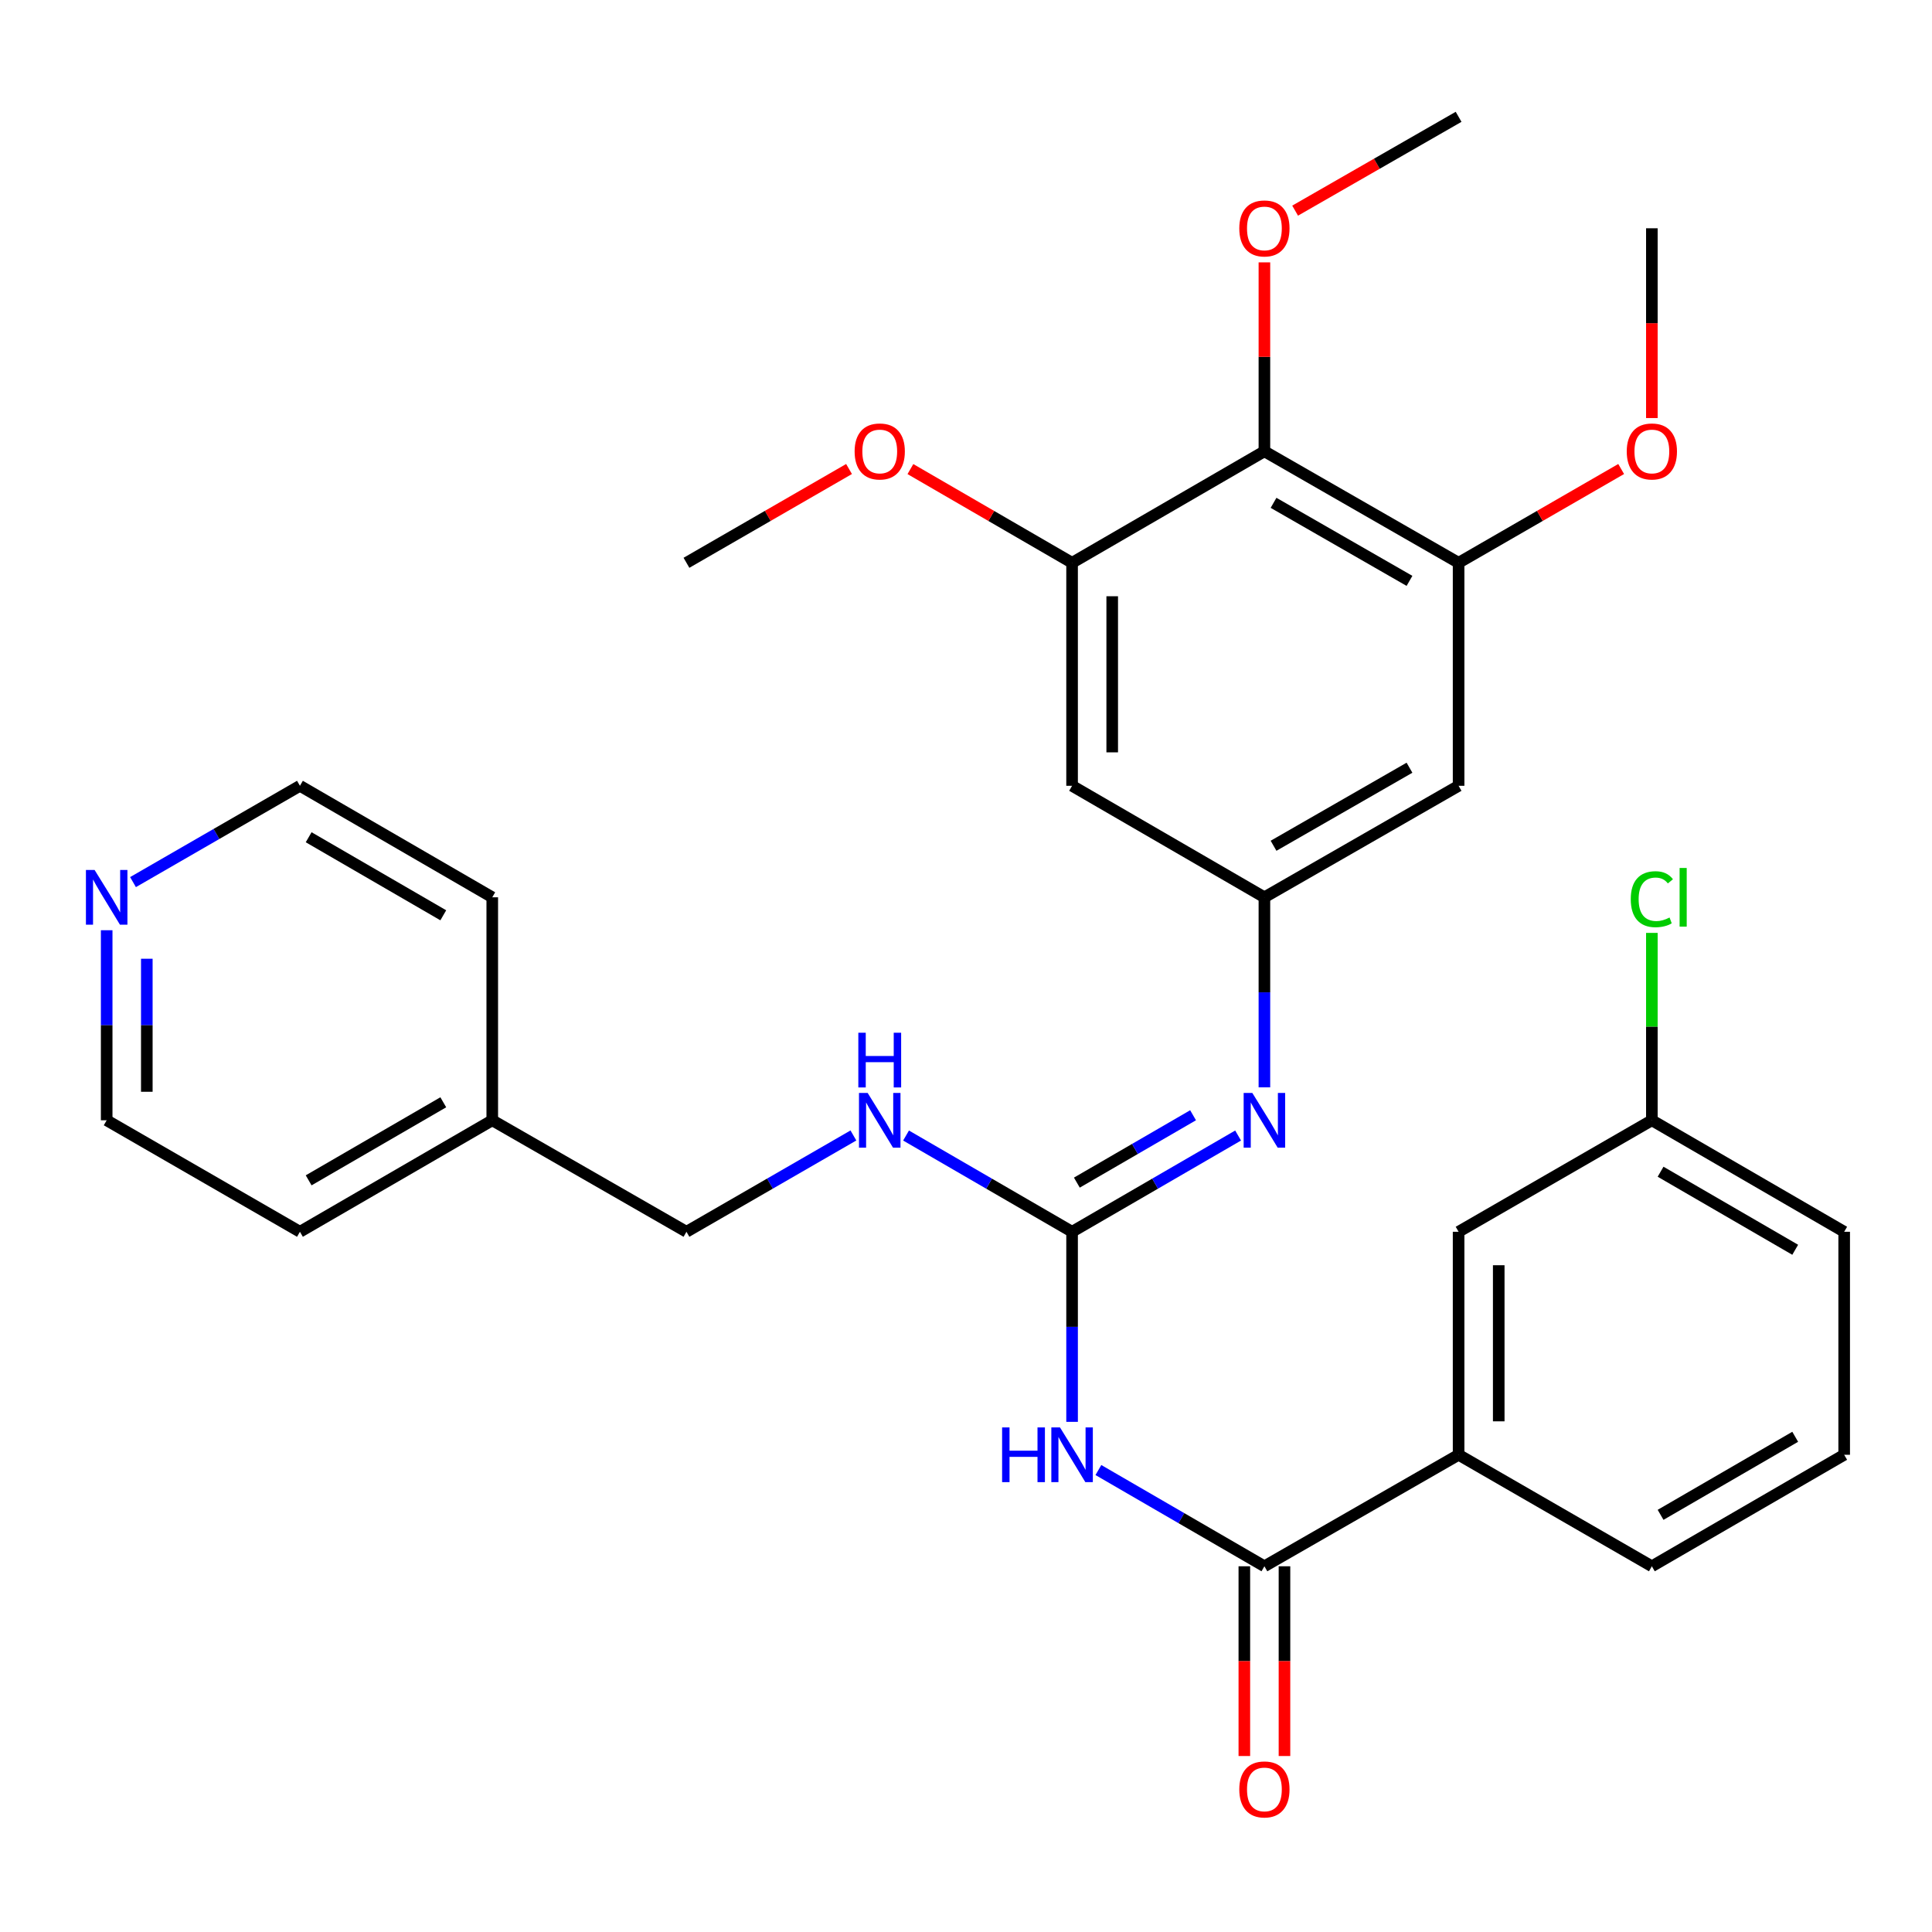 <?xml version='1.0' encoding='iso-8859-1'?>
<svg version='1.1' baseProfile='full'
              xmlns='http://www.w3.org/2000/svg'
                      xmlns:rdkit='http://www.rdkit.org/xml'
                      xmlns:xlink='http://www.w3.org/1999/xlink'
                  xml:space='preserve'
width='1000px' height='1000px' viewBox='0 0 1000 1000'>
<!-- END OF HEADER -->
<rect style='opacity:1.0;fill:#FFFFFF;stroke:none' width='1000' height='1000' x='0' y='0'> </rect>
<path class='bond-0' d='M 554.908,735.947 L 554.908,686.757' style='fill:none;fill-rule:evenodd;stroke:#0000FF;stroke-width:6px;stroke-linecap:butt;stroke-linejoin:miter;stroke-opacity:1' />
<path class='bond-0' d='M 554.908,686.757 L 554.908,637.567' style='fill:none;fill-rule:evenodd;stroke:#000000;stroke-width:6px;stroke-linecap:butt;stroke-linejoin:miter;stroke-opacity:1' />
<path class='bond-1' d='M 568.525,760.887 L 611.489,785.796' style='fill:none;fill-rule:evenodd;stroke:#0000FF;stroke-width:6px;stroke-linecap:butt;stroke-linejoin:miter;stroke-opacity:1' />
<path class='bond-1' d='M 611.489,785.796 L 654.454,810.705' style='fill:none;fill-rule:evenodd;stroke:#000000;stroke-width:6px;stroke-linecap:butt;stroke-linejoin:miter;stroke-opacity:1' />
<path class='bond-3' d='M 554.908,637.567 L 597.873,612.658' style='fill:none;fill-rule:evenodd;stroke:#000000;stroke-width:6px;stroke-linecap:butt;stroke-linejoin:miter;stroke-opacity:1' />
<path class='bond-3' d='M 597.873,612.658 L 640.837,587.749' style='fill:none;fill-rule:evenodd;stroke:#0000FF;stroke-width:6px;stroke-linecap:butt;stroke-linejoin:miter;stroke-opacity:1' />
<path class='bond-3' d='M 557.379,612.124 L 587.454,594.688' style='fill:none;fill-rule:evenodd;stroke:#000000;stroke-width:6px;stroke-linecap:butt;stroke-linejoin:miter;stroke-opacity:1' />
<path class='bond-3' d='M 587.454,594.688 L 617.529,577.251' style='fill:none;fill-rule:evenodd;stroke:#0000FF;stroke-width:6px;stroke-linecap:butt;stroke-linejoin:miter;stroke-opacity:1' />
<path class='bond-10' d='M 554.908,637.567 L 511.938,612.658' style='fill:none;fill-rule:evenodd;stroke:#000000;stroke-width:6px;stroke-linecap:butt;stroke-linejoin:miter;stroke-opacity:1' />
<path class='bond-10' d='M 511.938,612.658 L 468.968,587.748' style='fill:none;fill-rule:evenodd;stroke:#0000FF;stroke-width:6px;stroke-linecap:butt;stroke-linejoin:miter;stroke-opacity:1' />
<path class='bond-9' d='M 654.454,810.705 L 754.969,752.993' style='fill:none;fill-rule:evenodd;stroke:#000000;stroke-width:6px;stroke-linecap:butt;stroke-linejoin:miter;stroke-opacity:1' />
<path class='bond-11' d='M 644.068,810.705 L 644.068,859.809' style='fill:none;fill-rule:evenodd;stroke:#000000;stroke-width:6px;stroke-linecap:butt;stroke-linejoin:miter;stroke-opacity:1' />
<path class='bond-11' d='M 644.068,859.809 L 644.068,908.913' style='fill:none;fill-rule:evenodd;stroke:#FF0000;stroke-width:6px;stroke-linecap:butt;stroke-linejoin:miter;stroke-opacity:1' />
<path class='bond-11' d='M 664.84,810.705 L 664.84,859.809' style='fill:none;fill-rule:evenodd;stroke:#000000;stroke-width:6px;stroke-linecap:butt;stroke-linejoin:miter;stroke-opacity:1' />
<path class='bond-11' d='M 664.84,859.809 L 664.84,908.913' style='fill:none;fill-rule:evenodd;stroke:#FF0000;stroke-width:6px;stroke-linecap:butt;stroke-linejoin:miter;stroke-opacity:1' />
<path class='bond-2' d='M 654.454,233.591 L 754.969,291.303' style='fill:none;fill-rule:evenodd;stroke:#000000;stroke-width:6px;stroke-linecap:butt;stroke-linejoin:miter;stroke-opacity:1' />
<path class='bond-2' d='M 659.188,260.262 L 729.549,300.661' style='fill:none;fill-rule:evenodd;stroke:#000000;stroke-width:6px;stroke-linecap:butt;stroke-linejoin:miter;stroke-opacity:1' />
<path class='bond-14' d='M 654.454,233.591 L 654.454,184.695' style='fill:none;fill-rule:evenodd;stroke:#000000;stroke-width:6px;stroke-linecap:butt;stroke-linejoin:miter;stroke-opacity:1' />
<path class='bond-14' d='M 654.454,184.695 L 654.454,135.8' style='fill:none;fill-rule:evenodd;stroke:#FF0000;stroke-width:6px;stroke-linecap:butt;stroke-linejoin:miter;stroke-opacity:1' />
<path class='bond-32' d='M 654.454,233.591 L 554.908,291.303' style='fill:none;fill-rule:evenodd;stroke:#000000;stroke-width:6px;stroke-linecap:butt;stroke-linejoin:miter;stroke-opacity:1' />
<path class='bond-6' d='M 654.454,562.809 L 654.454,513.625' style='fill:none;fill-rule:evenodd;stroke:#0000FF;stroke-width:6px;stroke-linecap:butt;stroke-linejoin:miter;stroke-opacity:1' />
<path class='bond-6' d='M 654.454,513.625 L 654.454,464.441' style='fill:none;fill-rule:evenodd;stroke:#000000;stroke-width:6px;stroke-linecap:butt;stroke-linejoin:miter;stroke-opacity:1' />
<path class='bond-4' d='M 754.969,291.303 L 754.969,406.729' style='fill:none;fill-rule:evenodd;stroke:#000000;stroke-width:6px;stroke-linecap:butt;stroke-linejoin:miter;stroke-opacity:1' />
<path class='bond-17' d='M 754.969,291.303 L 797.041,267.03' style='fill:none;fill-rule:evenodd;stroke:#000000;stroke-width:6px;stroke-linecap:butt;stroke-linejoin:miter;stroke-opacity:1' />
<path class='bond-17' d='M 797.041,267.03 L 839.112,242.757' style='fill:none;fill-rule:evenodd;stroke:#FF0000;stroke-width:6px;stroke-linecap:butt;stroke-linejoin:miter;stroke-opacity:1' />
<path class='bond-5' d='M 554.908,291.303 L 554.908,406.729' style='fill:none;fill-rule:evenodd;stroke:#000000;stroke-width:6px;stroke-linecap:butt;stroke-linejoin:miter;stroke-opacity:1' />
<path class='bond-5' d='M 575.68,308.617 L 575.68,389.415' style='fill:none;fill-rule:evenodd;stroke:#000000;stroke-width:6px;stroke-linecap:butt;stroke-linejoin:miter;stroke-opacity:1' />
<path class='bond-16' d='M 554.908,291.303 L 513.068,267.049' style='fill:none;fill-rule:evenodd;stroke:#000000;stroke-width:6px;stroke-linecap:butt;stroke-linejoin:miter;stroke-opacity:1' />
<path class='bond-16' d='M 513.068,267.049 L 471.228,242.795' style='fill:none;fill-rule:evenodd;stroke:#FF0000;stroke-width:6px;stroke-linecap:butt;stroke-linejoin:miter;stroke-opacity:1' />
<path class='bond-7' d='M 654.454,464.441 L 554.908,406.729' style='fill:none;fill-rule:evenodd;stroke:#000000;stroke-width:6px;stroke-linecap:butt;stroke-linejoin:miter;stroke-opacity:1' />
<path class='bond-8' d='M 654.454,464.441 L 754.969,406.729' style='fill:none;fill-rule:evenodd;stroke:#000000;stroke-width:6px;stroke-linecap:butt;stroke-linejoin:miter;stroke-opacity:1' />
<path class='bond-8' d='M 659.188,437.77 L 729.549,397.371' style='fill:none;fill-rule:evenodd;stroke:#000000;stroke-width:6px;stroke-linecap:butt;stroke-linejoin:miter;stroke-opacity:1' />
<path class='bond-12' d='M 754.969,752.993 L 754.969,637.567' style='fill:none;fill-rule:evenodd;stroke:#000000;stroke-width:6px;stroke-linecap:butt;stroke-linejoin:miter;stroke-opacity:1' />
<path class='bond-12' d='M 775.741,735.679 L 775.741,654.881' style='fill:none;fill-rule:evenodd;stroke:#000000;stroke-width:6px;stroke-linecap:butt;stroke-linejoin:miter;stroke-opacity:1' />
<path class='bond-21' d='M 754.969,752.993 L 855,810.705' style='fill:none;fill-rule:evenodd;stroke:#000000;stroke-width:6px;stroke-linecap:butt;stroke-linejoin:miter;stroke-opacity:1' />
<path class='bond-18' d='M 441.723,587.716 L 398.516,612.642' style='fill:none;fill-rule:evenodd;stroke:#0000FF;stroke-width:6px;stroke-linecap:butt;stroke-linejoin:miter;stroke-opacity:1' />
<path class='bond-18' d='M 398.516,612.642 L 355.309,637.567' style='fill:none;fill-rule:evenodd;stroke:#000000;stroke-width:6px;stroke-linecap:butt;stroke-linejoin:miter;stroke-opacity:1' />
<path class='bond-15' d='M 754.969,637.567 L 855,579.855' style='fill:none;fill-rule:evenodd;stroke:#000000;stroke-width:6px;stroke-linecap:butt;stroke-linejoin:miter;stroke-opacity:1' />
<path class='bond-13' d='M 55.217,481.486 L 55.217,530.671' style='fill:none;fill-rule:evenodd;stroke:#0000FF;stroke-width:6px;stroke-linecap:butt;stroke-linejoin:miter;stroke-opacity:1' />
<path class='bond-13' d='M 55.217,530.671 L 55.217,579.855' style='fill:none;fill-rule:evenodd;stroke:#000000;stroke-width:6px;stroke-linecap:butt;stroke-linejoin:miter;stroke-opacity:1' />
<path class='bond-13' d='M 75.989,496.242 L 75.989,530.671' style='fill:none;fill-rule:evenodd;stroke:#0000FF;stroke-width:6px;stroke-linecap:butt;stroke-linejoin:miter;stroke-opacity:1' />
<path class='bond-13' d='M 75.989,530.671 L 75.989,565.1' style='fill:none;fill-rule:evenodd;stroke:#000000;stroke-width:6px;stroke-linecap:butt;stroke-linejoin:miter;stroke-opacity:1' />
<path class='bond-33' d='M 68.844,456.579 L 112.046,431.654' style='fill:none;fill-rule:evenodd;stroke:#0000FF;stroke-width:6px;stroke-linecap:butt;stroke-linejoin:miter;stroke-opacity:1' />
<path class='bond-33' d='M 112.046,431.654 L 155.248,406.729' style='fill:none;fill-rule:evenodd;stroke:#000000;stroke-width:6px;stroke-linecap:butt;stroke-linejoin:miter;stroke-opacity:1' />
<path class='bond-28' d='M 670.351,109.03 L 712.66,84.747' style='fill:none;fill-rule:evenodd;stroke:#FF0000;stroke-width:6px;stroke-linecap:butt;stroke-linejoin:miter;stroke-opacity:1' />
<path class='bond-28' d='M 712.66,84.747 L 754.969,60.465' style='fill:none;fill-rule:evenodd;stroke:#000000;stroke-width:6px;stroke-linecap:butt;stroke-linejoin:miter;stroke-opacity:1' />
<path class='bond-19' d='M 855,579.855 L 855,531.361' style='fill:none;fill-rule:evenodd;stroke:#000000;stroke-width:6px;stroke-linecap:butt;stroke-linejoin:miter;stroke-opacity:1' />
<path class='bond-19' d='M 855,531.361 L 855,482.866' style='fill:none;fill-rule:evenodd;stroke:#00CC00;stroke-width:6px;stroke-linecap:butt;stroke-linejoin:miter;stroke-opacity:1' />
<path class='bond-31' d='M 855,579.855 L 954.545,637.567' style='fill:none;fill-rule:evenodd;stroke:#000000;stroke-width:6px;stroke-linecap:butt;stroke-linejoin:miter;stroke-opacity:1' />
<path class='bond-31' d='M 859.513,606.482 L 929.195,646.881' style='fill:none;fill-rule:evenodd;stroke:#000000;stroke-width:6px;stroke-linecap:butt;stroke-linejoin:miter;stroke-opacity:1' />
<path class='bond-29' d='M 439.463,242.756 L 397.386,267.03' style='fill:none;fill-rule:evenodd;stroke:#FF0000;stroke-width:6px;stroke-linecap:butt;stroke-linejoin:miter;stroke-opacity:1' />
<path class='bond-29' d='M 397.386,267.03 L 355.309,291.303' style='fill:none;fill-rule:evenodd;stroke:#000000;stroke-width:6px;stroke-linecap:butt;stroke-linejoin:miter;stroke-opacity:1' />
<path class='bond-30' d='M 855,216.385 L 855,167.27' style='fill:none;fill-rule:evenodd;stroke:#FF0000;stroke-width:6px;stroke-linecap:butt;stroke-linejoin:miter;stroke-opacity:1' />
<path class='bond-30' d='M 855,167.27 L 855,118.154' style='fill:none;fill-rule:evenodd;stroke:#000000;stroke-width:6px;stroke-linecap:butt;stroke-linejoin:miter;stroke-opacity:1' />
<path class='bond-20' d='M 355.309,637.567 L 254.793,579.855' style='fill:none;fill-rule:evenodd;stroke:#000000;stroke-width:6px;stroke-linecap:butt;stroke-linejoin:miter;stroke-opacity:1' />
<path class='bond-26' d='M 254.793,579.855 L 254.793,464.441' style='fill:none;fill-rule:evenodd;stroke:#000000;stroke-width:6px;stroke-linecap:butt;stroke-linejoin:miter;stroke-opacity:1' />
<path class='bond-27' d='M 254.793,579.855 L 155.248,637.567' style='fill:none;fill-rule:evenodd;stroke:#000000;stroke-width:6px;stroke-linecap:butt;stroke-linejoin:miter;stroke-opacity:1' />
<path class='bond-27' d='M 229.443,570.541 L 159.761,610.94' style='fill:none;fill-rule:evenodd;stroke:#000000;stroke-width:6px;stroke-linecap:butt;stroke-linejoin:miter;stroke-opacity:1' />
<path class='bond-22' d='M 855,810.705 L 954.545,752.993' style='fill:none;fill-rule:evenodd;stroke:#000000;stroke-width:6px;stroke-linecap:butt;stroke-linejoin:miter;stroke-opacity:1' />
<path class='bond-22' d='M 859.513,784.078 L 929.195,743.679' style='fill:none;fill-rule:evenodd;stroke:#000000;stroke-width:6px;stroke-linecap:butt;stroke-linejoin:miter;stroke-opacity:1' />
<path class='bond-25' d='M 954.545,752.993 L 954.545,637.567' style='fill:none;fill-rule:evenodd;stroke:#000000;stroke-width:6px;stroke-linecap:butt;stroke-linejoin:miter;stroke-opacity:1' />
<path class='bond-23' d='M 55.217,579.855 L 155.248,637.567' style='fill:none;fill-rule:evenodd;stroke:#000000;stroke-width:6px;stroke-linecap:butt;stroke-linejoin:miter;stroke-opacity:1' />
<path class='bond-24' d='M 155.248,406.729 L 254.793,464.441' style='fill:none;fill-rule:evenodd;stroke:#000000;stroke-width:6px;stroke-linecap:butt;stroke-linejoin:miter;stroke-opacity:1' />
<path class='bond-24' d='M 159.761,433.356 L 229.443,473.755' style='fill:none;fill-rule:evenodd;stroke:#000000;stroke-width:6px;stroke-linecap:butt;stroke-linejoin:miter;stroke-opacity:1' />
<path  class='atom-0' d='M 518.688 738.833
L 522.528 738.833
L 522.528 750.873
L 537.008 750.873
L 537.008 738.833
L 540.848 738.833
L 540.848 767.153
L 537.008 767.153
L 537.008 754.073
L 522.528 754.073
L 522.528 767.153
L 518.688 767.153
L 518.688 738.833
' fill='#0000FF'/>
<path  class='atom-0' d='M 548.648 738.833
L 557.928 753.833
Q 558.848 755.313, 560.328 757.993
Q 561.808 760.673, 561.888 760.833
L 561.888 738.833
L 565.648 738.833
L 565.648 767.153
L 561.768 767.153
L 551.808 750.753
Q 550.648 748.833, 549.408 746.633
Q 548.208 744.433, 547.848 743.753
L 547.848 767.153
L 544.168 767.153
L 544.168 738.833
L 548.648 738.833
' fill='#0000FF'/>
<path  class='atom-4' d='M 648.194 565.695
L 657.474 580.695
Q 658.394 582.175, 659.874 584.855
Q 661.354 587.535, 661.434 587.695
L 661.434 565.695
L 665.194 565.695
L 665.194 594.015
L 661.314 594.015
L 651.354 577.615
Q 650.194 575.695, 648.954 573.495
Q 647.754 571.295, 647.394 570.615
L 647.394 594.015
L 643.714 594.015
L 643.714 565.695
L 648.194 565.695
' fill='#0000FF'/>
<path  class='atom-11' d='M 449.091 565.695
L 458.371 580.695
Q 459.291 582.175, 460.771 584.855
Q 462.251 587.535, 462.331 587.695
L 462.331 565.695
L 466.091 565.695
L 466.091 594.015
L 462.211 594.015
L 452.251 577.615
Q 451.091 575.695, 449.851 573.495
Q 448.651 571.295, 448.291 570.615
L 448.291 594.015
L 444.611 594.015
L 444.611 565.695
L 449.091 565.695
' fill='#0000FF'/>
<path  class='atom-11' d='M 444.271 534.543
L 448.111 534.543
L 448.111 546.583
L 462.591 546.583
L 462.591 534.543
L 466.431 534.543
L 466.431 562.863
L 462.591 562.863
L 462.591 549.783
L 448.111 549.783
L 448.111 562.863
L 444.271 562.863
L 444.271 534.543
' fill='#0000FF'/>
<path  class='atom-12' d='M 641.454 926.199
Q 641.454 919.399, 644.814 915.599
Q 648.174 911.799, 654.454 911.799
Q 660.734 911.799, 664.094 915.599
Q 667.454 919.399, 667.454 926.199
Q 667.454 933.079, 664.054 936.999
Q 660.654 940.879, 654.454 940.879
Q 648.214 940.879, 644.814 936.999
Q 641.454 933.119, 641.454 926.199
M 654.454 937.679
Q 658.774 937.679, 661.094 934.799
Q 663.454 931.879, 663.454 926.199
Q 663.454 920.639, 661.094 917.839
Q 658.774 914.999, 654.454 914.999
Q 650.134 914.999, 647.774 917.799
Q 645.454 920.599, 645.454 926.199
Q 645.454 931.919, 647.774 934.799
Q 650.134 937.679, 654.454 937.679
' fill='#FF0000'/>
<path  class='atom-14' d='M 48.957 450.281
L 58.237 465.281
Q 59.157 466.761, 60.637 469.441
Q 62.117 472.121, 62.197 472.281
L 62.197 450.281
L 65.957 450.281
L 65.957 478.601
L 62.077 478.601
L 52.117 462.201
Q 50.957 460.281, 49.717 458.081
Q 48.517 455.881, 48.157 455.201
L 48.157 478.601
L 44.477 478.601
L 44.477 450.281
L 48.957 450.281
' fill='#0000FF'/>
<path  class='atom-15' d='M 641.454 118.234
Q 641.454 111.434, 644.814 107.634
Q 648.174 103.834, 654.454 103.834
Q 660.734 103.834, 664.094 107.634
Q 667.454 111.434, 667.454 118.234
Q 667.454 125.114, 664.054 129.034
Q 660.654 132.914, 654.454 132.914
Q 648.214 132.914, 644.814 129.034
Q 641.454 125.154, 641.454 118.234
M 654.454 129.714
Q 658.774 129.714, 661.094 126.834
Q 663.454 123.914, 663.454 118.234
Q 663.454 112.674, 661.094 109.874
Q 658.774 107.034, 654.454 107.034
Q 650.134 107.034, 647.774 109.834
Q 645.454 112.634, 645.454 118.234
Q 645.454 123.954, 647.774 126.834
Q 650.134 129.714, 654.454 129.714
' fill='#FF0000'/>
<path  class='atom-17' d='M 442.351 233.671
Q 442.351 226.871, 445.711 223.071
Q 449.071 219.271, 455.351 219.271
Q 461.631 219.271, 464.991 223.071
Q 468.351 226.871, 468.351 233.671
Q 468.351 240.551, 464.951 244.471
Q 461.551 248.351, 455.351 248.351
Q 449.111 248.351, 445.711 244.471
Q 442.351 240.591, 442.351 233.671
M 455.351 245.151
Q 459.671 245.151, 461.991 242.271
Q 464.351 239.351, 464.351 233.671
Q 464.351 228.111, 461.991 225.311
Q 459.671 222.471, 455.351 222.471
Q 451.031 222.471, 448.671 225.271
Q 446.351 228.071, 446.351 233.671
Q 446.351 239.391, 448.671 242.271
Q 451.031 245.151, 455.351 245.151
' fill='#FF0000'/>
<path  class='atom-18' d='M 842 233.671
Q 842 226.871, 845.36 223.071
Q 848.72 219.271, 855 219.271
Q 861.28 219.271, 864.64 223.071
Q 868 226.871, 868 233.671
Q 868 240.551, 864.6 244.471
Q 861.2 248.351, 855 248.351
Q 848.76 248.351, 845.36 244.471
Q 842 240.591, 842 233.671
M 855 245.151
Q 859.32 245.151, 861.64 242.271
Q 864 239.351, 864 233.671
Q 864 228.111, 861.64 225.311
Q 859.32 222.471, 855 222.471
Q 850.68 222.471, 848.32 225.271
Q 846 228.071, 846 233.671
Q 846 239.391, 848.32 242.271
Q 850.68 245.151, 855 245.151
' fill='#FF0000'/>
<path  class='atom-20' d='M 844.08 465.421
Q 844.08 458.381, 847.36 454.701
Q 850.68 450.981, 856.96 450.981
Q 862.8 450.981, 865.92 455.101
L 863.28 457.261
Q 861 454.261, 856.96 454.261
Q 852.68 454.261, 850.4 457.141
Q 848.16 459.981, 848.16 465.421
Q 848.16 471.021, 850.48 473.901
Q 852.84 476.781, 857.4 476.781
Q 860.52 476.781, 864.16 474.901
L 865.28 477.901
Q 863.8 478.861, 861.56 479.421
Q 859.32 479.981, 856.84 479.981
Q 850.68 479.981, 847.36 476.221
Q 844.08 472.461, 844.08 465.421
' fill='#00CC00'/>
<path  class='atom-20' d='M 869.36 449.261
L 873.04 449.261
L 873.04 479.621
L 869.36 479.621
L 869.36 449.261
' fill='#00CC00'/>
</svg>
